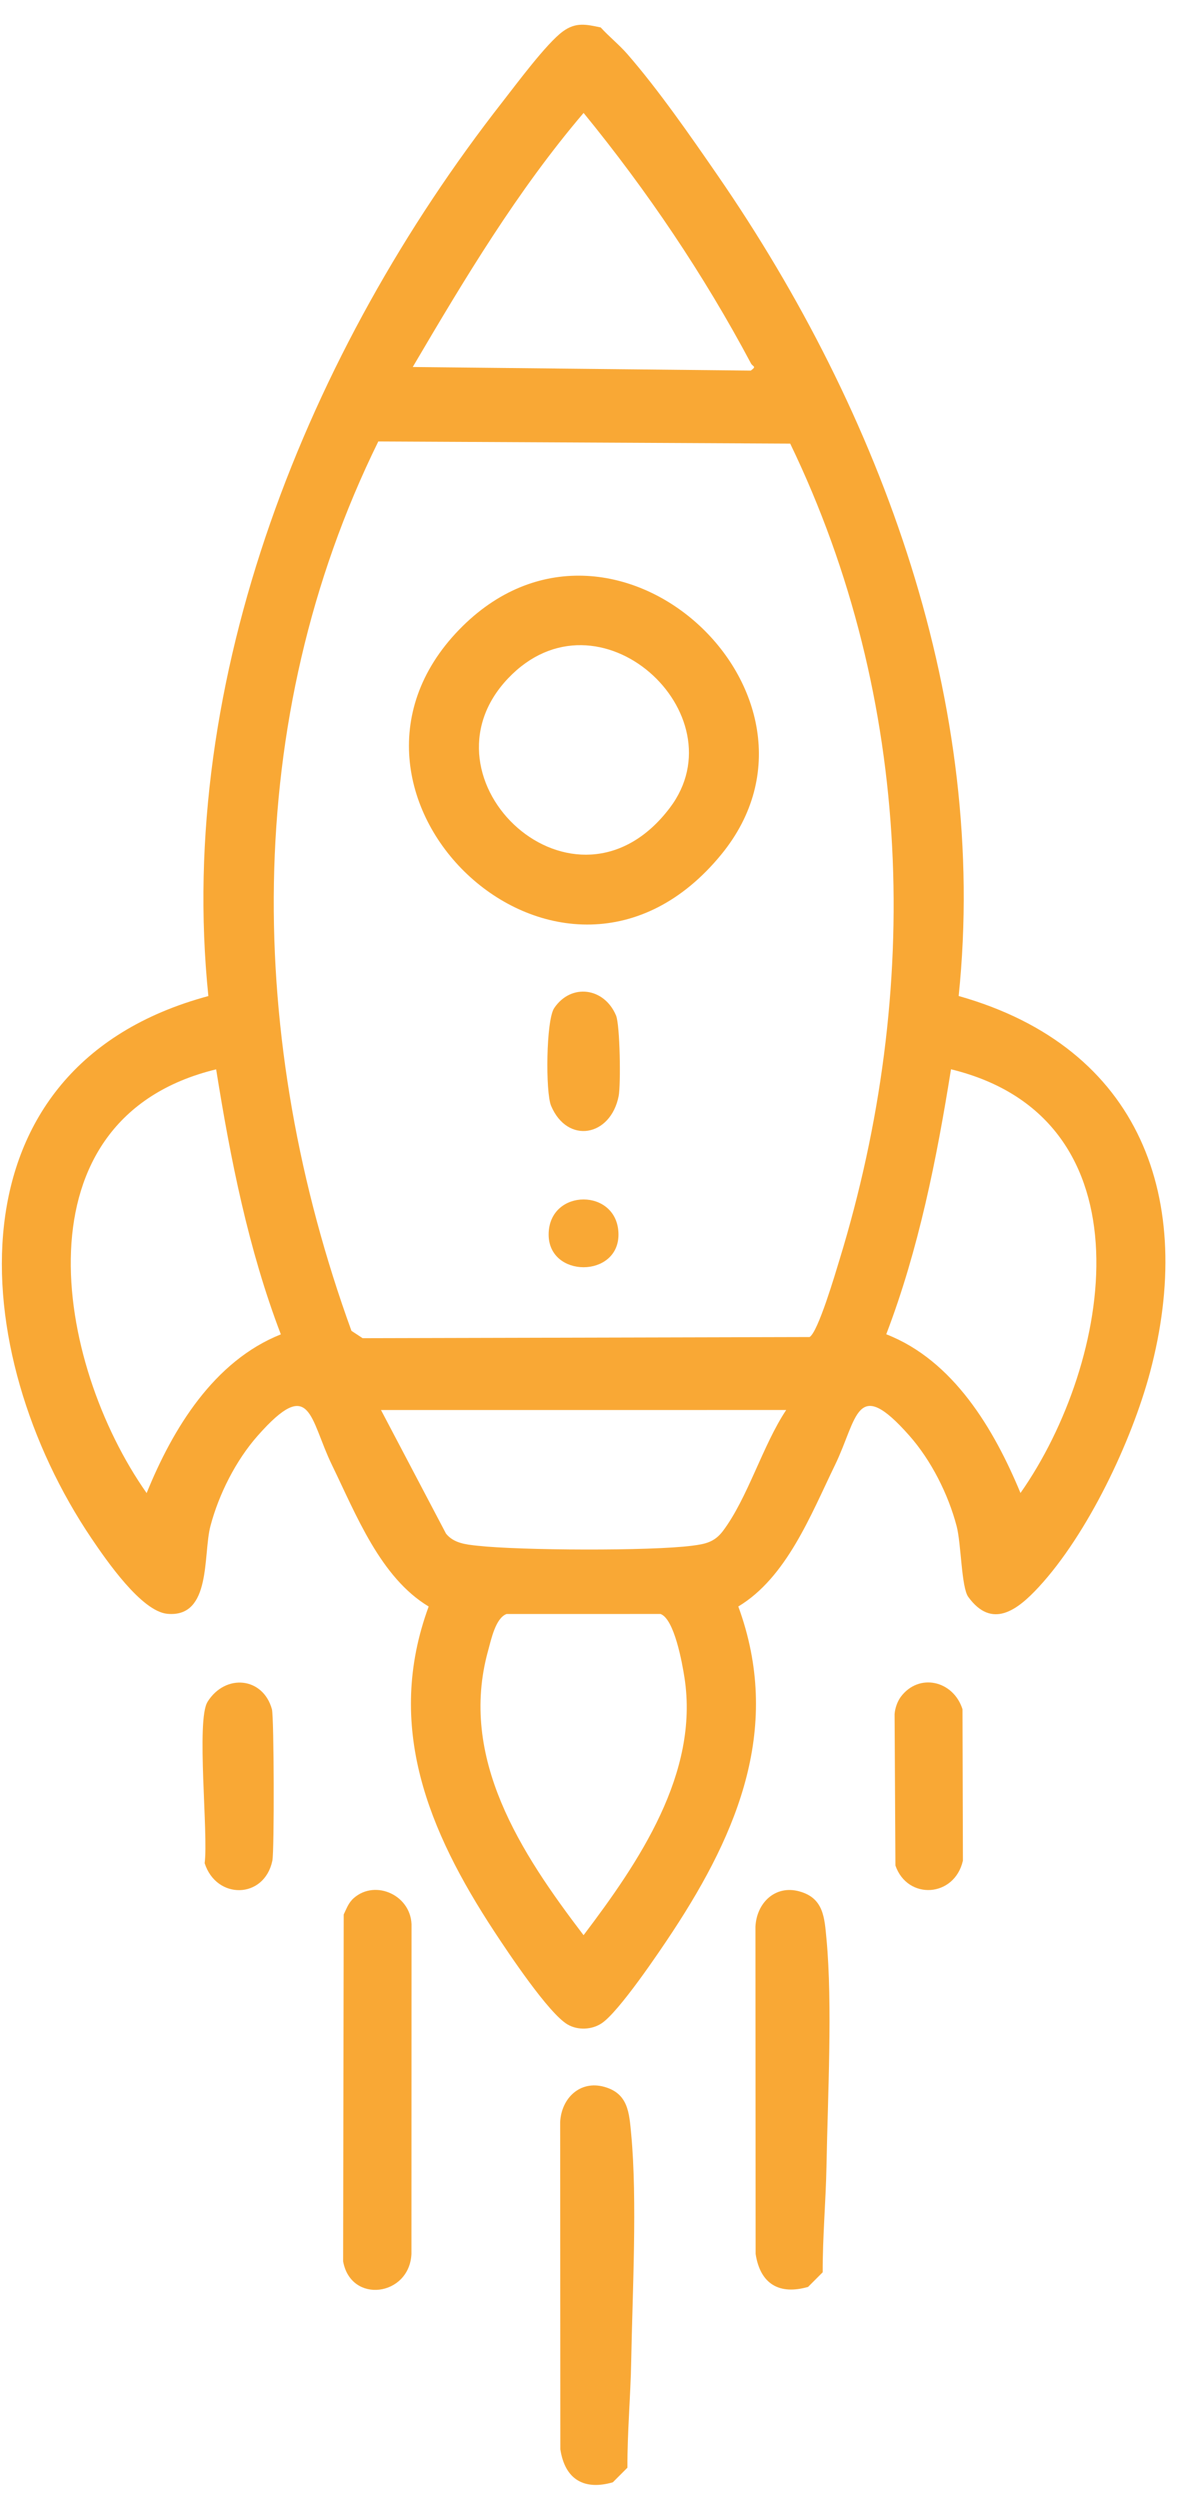 <svg xmlns="http://www.w3.org/2000/svg" width="41" height="86" viewBox="0 0 41 86" fill="none"><path d="M20.679 0.944C20.97 1.264 21.32 1.542 21.603 1.868C22.667 3.091 23.758 4.661 24.701 6.028C30.358 14.229 34.038 24.238 33.002 34.263C39.302 36.041 41.163 41.297 39.591 47.202C38.953 49.596 37.442 52.775 35.757 54.597C35.026 55.388 34.15 56.06 33.332 54.934C33.093 54.605 33.091 53.101 32.931 52.497C32.643 51.404 32.057 50.239 31.304 49.387C29.464 47.305 29.524 48.793 28.746 50.395C27.914 52.108 27.079 54.266 25.416 55.264C26.919 59.367 25.435 62.986 23.159 66.445C22.695 67.151 21.308 69.203 20.716 69.6C20.376 69.828 19.895 69.85 19.54 69.644C18.886 69.263 17.503 67.186 17.017 66.447C14.744 62.986 13.246 59.372 14.757 55.265C13.095 54.267 12.261 52.108 11.428 50.398C10.65 48.795 10.711 47.307 8.871 49.39C8.118 50.241 7.532 51.406 7.244 52.498C6.984 53.481 7.29 55.66 5.759 55.516C4.867 55.432 3.658 53.673 3.148 52.919C-1.154 46.55 -1.912 36.711 7.173 34.265C6.049 23.331 10.606 12.056 17.296 3.507C17.779 2.89 18.814 1.491 19.377 1.081C19.827 0.752 20.185 0.841 20.679 0.944ZM20.09 3.885C17.802 6.569 15.989 9.599 14.209 12.625L25.846 12.749C26.06 12.592 25.915 12.622 25.851 12.5C24.23 9.453 22.276 6.558 20.09 3.885ZM13.023 15.187C8.285 24.81 8.487 35.845 12.099 45.782L12.484 46.035L27.869 45.995C28.162 45.827 28.756 43.808 28.9 43.336C31.741 34.067 31.455 24.071 27.203 15.261L13.022 15.186L13.023 15.187ZM9.668 45.903C8.549 42.976 7.934 39.873 7.441 36.786C0.469 38.477 1.888 46.876 5.048 51.363C5.946 49.149 7.362 46.821 9.668 45.903ZM27.062 48.505L13.116 48.506L15.354 52.758C15.621 53.09 16.042 53.132 16.435 53.174C17.9 53.337 22.394 53.36 23.829 53.173C24.277 53.116 24.592 53.054 24.883 52.672C25.742 51.534 26.257 49.714 27.064 48.506L27.062 48.505ZM35.13 51.36C38.278 46.878 39.724 38.486 32.738 36.784C32.244 39.871 31.629 42.973 30.509 45.9C32.821 46.799 34.219 49.163 35.13 51.36ZM20.089 66.572C21.992 64.058 24.076 61 23.562 57.706C23.484 57.203 23.214 55.696 22.739 55.522L17.438 55.523C17.061 55.662 16.908 56.399 16.803 56.783C15.78 60.474 17.931 63.743 20.089 66.572Z" fill="#F9A835"></path><path d="M21.6 84.889L21.096 85.393C20.116 85.675 19.45 85.304 19.29 84.259L19.284 72.998C19.326 72.177 19.969 71.557 20.8 71.788C21.633 72.019 21.66 72.69 21.729 73.418C21.942 75.681 21.771 78.887 21.729 81.233C21.707 82.445 21.594 83.673 21.599 84.888L21.6 84.889Z" fill="#F9A835"></path><path d="M28.322 78.167L27.818 78.671C26.838 78.953 26.172 78.582 26.012 77.536L26.006 66.276C26.048 65.455 26.691 64.834 27.522 65.066C28.355 65.297 28.382 65.968 28.451 66.695C28.664 68.959 28.493 72.165 28.452 74.51C28.429 75.723 28.317 76.951 28.321 78.166L28.322 78.167Z" fill="#F9A835"></path><path d="M12.105 65.366C12.827 64.615 14.123 65.147 14.167 66.194L14.164 77.539C14.094 78.996 12.079 79.267 11.812 77.792L11.832 65.86C11.908 65.701 11.986 65.494 12.108 65.368L12.105 65.366Z" fill="#F9A835"></path><path d="M31.009 58.373C31.632 57.539 32.817 57.808 33.134 58.798L33.148 64.008C32.859 65.276 31.242 65.373 30.825 64.176L30.796 58.967C30.811 58.764 30.89 58.535 31.01 58.372L31.009 58.373Z" fill="#F9A835"></path><path d="M7.142 58.547C7.759 57.562 9.056 57.691 9.361 58.8C9.434 59.066 9.446 63.679 9.376 64.009C9.099 65.333 7.449 65.358 7.045 64.094C7.178 63.111 6.749 59.178 7.143 58.549L7.142 58.547Z" fill="#F9A835"></path><path d="M15.809 21.658C21.076 16.233 29.322 23.9 24.835 29.389C19.374 36.069 10.253 27.38 15.809 21.658ZM17.489 23.338C14.195 26.81 19.802 32.089 23.058 27.791C25.496 24.574 20.608 20.051 17.489 23.338Z" fill="#F9A835"></path><path d="M19.078 34.679C19.661 33.815 20.802 33.969 21.207 34.934C21.345 35.263 21.374 37.315 21.297 37.707C21.019 39.105 19.534 39.368 18.972 38.043C18.775 37.581 18.797 35.095 19.078 34.679Z" fill="#F9A835"></path><path d="M21.291 42.455C21.308 43.972 18.87 43.975 18.887 42.454C18.905 40.866 21.273 40.863 21.291 42.455Z" fill="#F9A835"></path></svg>
